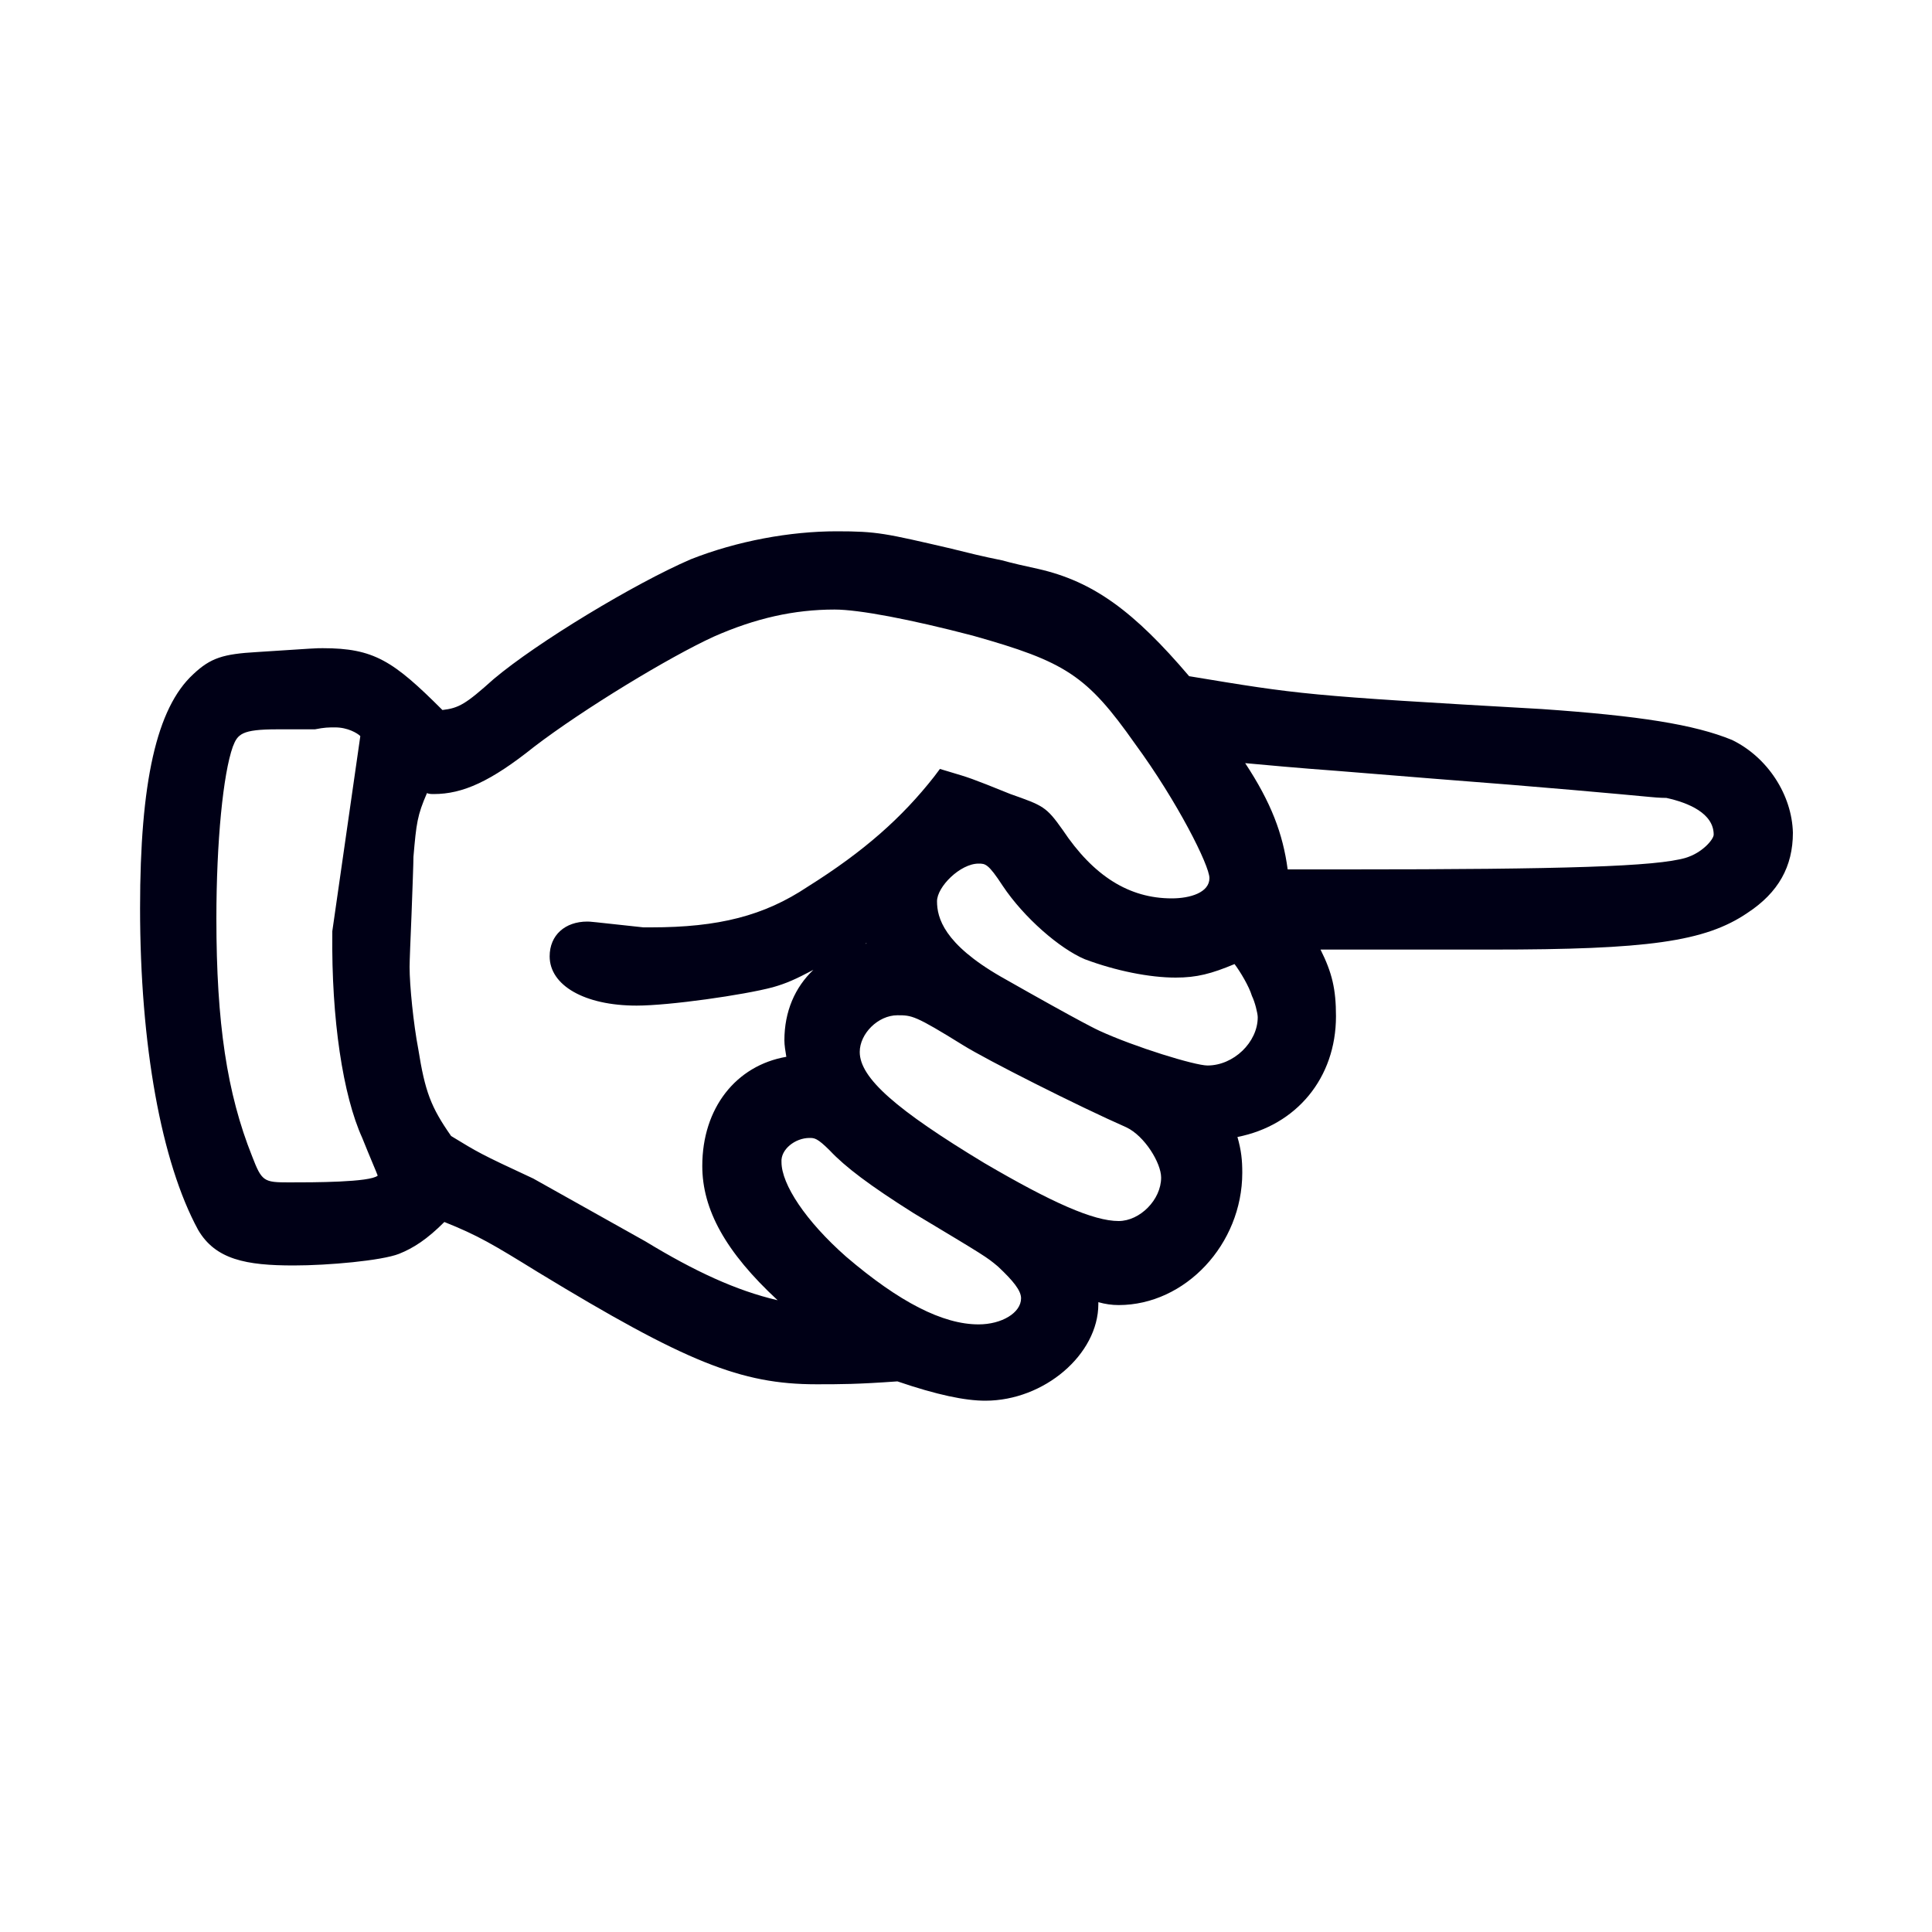 <svg data-bbox="14.5 55 171.1 90" viewBox="0 0 200 200" height="200" width="200" xmlns="http://www.w3.org/2000/svg" data-type="color">
    <g>
        <path d="M179.3 76.6c-3.9-1.6-9.6-2.5-19.7-3.2-24.6-1.4-25-1.5-36.5-3.4-5.7-6.7-9.9-9.8-15.6-11.1-1.4-.3-2.7-.6-3.8-.9-2-.4-3.6-.8-4.8-1.1l-.4-.1c-6.9-1.6-7.7-1.8-11.9-1.8-4.8 0-10.3 1-15.1 2.9-5.8 2.5-15.9 8.6-20.4 12.4-2.9 2.6-3.6 3-5.3 3.2-5.1-5.1-7.1-6.4-12.4-6.4-.7 0-.7 0-6.8.4-3.5.2-4.8.6-6.6 2.3-3.8 3.5-5.5 11.2-5.5 24.2 0 14.2 2.2 26.3 6 33.3 1.8 3.1 5 3.7 9.9 3.7 3.6 0 9.1-.5 10.9-1.2 1.5-.6 2.9-1.5 4.7-3.3 3.5 1.4 5 2.3 9.7 5.2 15.3 9.3 21 11.6 28.8 11.6 2.5 0 4.2 0 8.4-.3 4.1 1.4 7 2 9.1 2 6.1 0 11.7-4.8 11.7-10v-.2c.7.2 1.4.3 2.1.3 6.9 0 12.8-6.3 12.8-13.7 0-1.3-.1-2.3-.5-3.7 6.1-1.2 10.2-6.1 10.2-12.5 0-2.8-.4-4.5-1.6-6.9h17.7c16.1 0 22.1-.8 26.5-3.8 3.2-2.1 4.7-4.8 4.7-8.3-.1-3.9-2.6-7.8-6.3-9.6zM128.9 79c2.2.2 5.4.5 9.5.8l9.9.8c11.8.9 19.3 1.6 22.5 1.9 1 .1 1.6.1 1.7.1 2.3.5 4.9 1.6 4.9 3.8 0 .5-1.2 1.9-2.9 2.4-3 .9-12.5 1.2-35 1.2h-6.2c-.5-3.7-1.7-6.9-4.4-11zM89.6 97.7l.1-.1s0 .1-.1.1zm31.7-4.7c-4.4 0-8.1-2.3-11.3-7.1-1.7-2.4-2-2.5-5.4-3.7-4.2-1.7-4.3-1.7-6.3-2.3l-1-.3-.6.8c-3.3 4.2-7.2 7.7-13.1 11.4-4.5 3-9.2 4.2-16.2 4.2h-.8c-5.5-.6-5.5-.6-5.8-.6-2.3 0-3.9 1.4-3.9 3.6 0 3 3.6 5.1 9 5.1 3.4 0 11.1-1.1 14.1-1.9 1.4-.4 2.3-.8 4.2-1.8-1.9 1.8-3 4.3-3 7.3 0 .5.1 1.1.2 1.7-5.2.9-8.7 5.3-8.7 11.3 0 4.5 2.4 8.9 7.8 13.9-4.3-1-8.6-3-13.7-6.1L55.2 122c-5.6-2.6-5.7-2.7-8.5-4.4-2.1-3-2.7-4.6-3.4-9-.5-2.6-.9-6.6-.9-8.5 0-.6.1-3 .2-5.4.1-2.7.2-5.4.2-6 .3-3.5.4-4.3 1.4-6.6.2.1.5.1.7.1 3 0 5.9-1.3 10.4-4.9 5.1-3.9 14-9.3 18.6-11.4 4.3-1.9 8.3-2.8 12.5-2.8 2.5 0 7.8 1 14.3 2.7 9.6 2.7 11.8 4.1 16.8 11.2 4.4 6 7.7 12.6 7.7 13.9 0 1.5-2 2.1-3.9 2.1zm-37.5 24.8c.5 0 .8 0 2.1 1.3 1.6 1.7 4.1 3.6 8.7 6.5 7.5 4.5 7.5 4.5 8.7 5.5 1.6 1.5 2.4 2.5 2.4 3.3 0 1.5-2 2.7-4.4 2.7-3.7 0-8.2-2.3-13.7-7-4.2-3.7-6.7-7.5-6.7-9.8-.1-1.3 1.4-2.5 2.9-2.5zm9.1-12.7c1.5 0 1.8 0 6.8 3.1 2.4 1.5 11.9 6.3 16.9 8.5 1.9.9 3.6 3.7 3.6 5.2 0 2.3-2.2 4.5-4.4 4.5-2.6 0-6.9-1.9-13.9-6-9.1-5.5-12.9-8.8-12.9-11.5 0-1.9 1.9-3.8 3.9-3.8zM97 93.3c0-1.5 2.4-3.9 4.3-3.9.7 0 1 0 2.5 2.3 2.2 3.3 5.9 6.5 8.5 7.6 3.2 1.2 6.7 1.9 9.4 1.9 2.2 0 3.7-.4 6.1-1.4.6.8 1.5 2.3 1.8 3.3.3.6.6 1.8.6 2.2 0 2.6-2.5 5-5.2 5-1.3 0-7.5-1.9-11.2-3.6-.2-.1-1.4-.6-10.2-5.6-5.9-3.4-6.6-6.1-6.6-7.8zm-59.5 24.5c.8 2 1.5 3.6 1.6 3.9-.8.7-6.7.7-9.2.7-2.6 0-2.8-.1-3.8-2.7-2.6-6.5-3.7-13.8-3.7-24.6 0-8 .7-15 1.7-17.8.5-1.3.9-1.8 4.6-1.8h3.9c1-.2 1.4-.2 2.1-.2 1.3 0 2.3.6 2.6.9l-2.9 20.2v.2c-.1 8.9 1.1 16.8 3.1 21.2z" fill="#000016" data-color="1"/>
    </g>
</svg>
